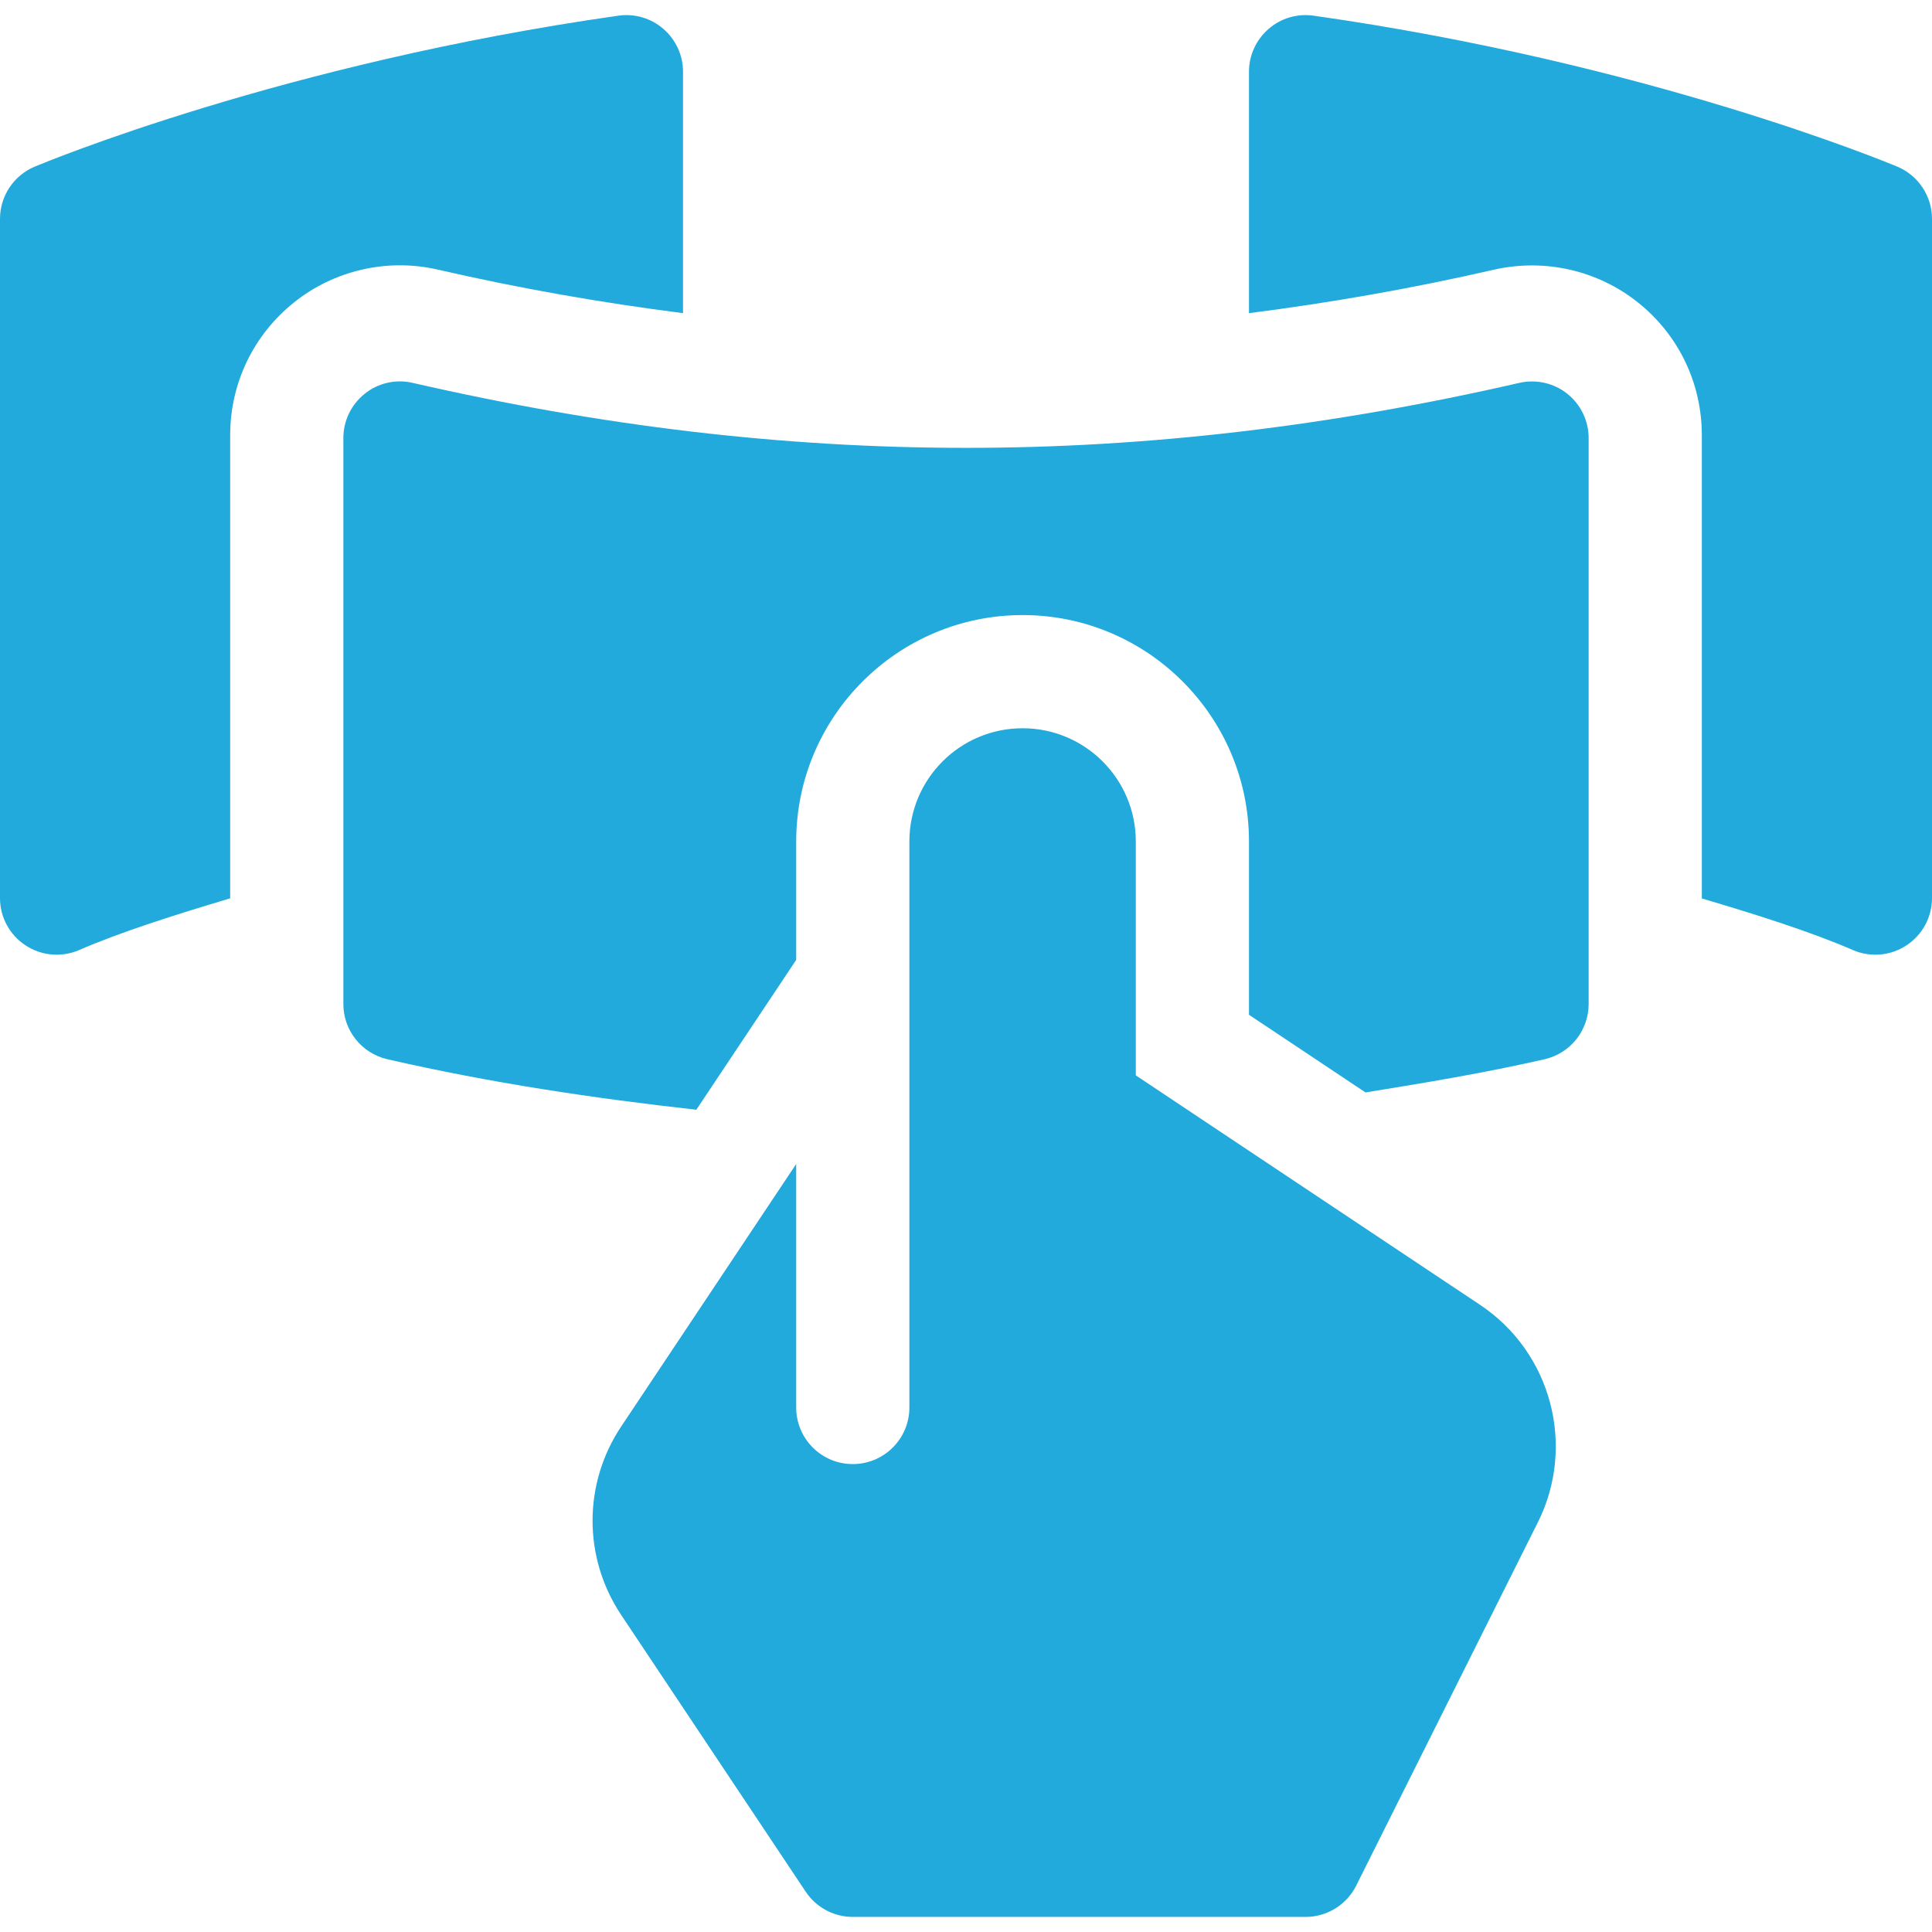 <?xml version="1.0" encoding="UTF-8"?> <svg xmlns="http://www.w3.org/2000/svg" width="36" height="36" viewBox="0 0 36 36" fill="none"><g clip-path="url(#clip0_231_610)"><path d="M11.574 26.582C10.864 27.647 10.864 29.025 11.574 30.091L15.013 35.249C15.209 35.543 15.538 35.719 15.89 35.719H24.328C24.727 35.719 25.092 35.493 25.271 35.136L28.657 28.364C29.368 26.939 28.907 25.2 27.582 24.316L21.164 20.038V15.68C21.164 14.515 20.219 13.57 19.054 13.57C17.889 13.57 16.945 14.515 16.945 15.68V26.227C16.945 26.809 16.473 27.281 15.89 27.281C15.308 27.281 14.836 26.809 14.836 26.227V21.689L11.574 26.582Z" fill="#23AADC"></path><path d="M35.353 3.105C35.17 3.029 30.722 1.179 24.477 0.292C24.173 0.249 23.867 0.338 23.637 0.54C23.406 0.74 23.273 1.03 23.273 1.336V5.835C24.771 5.644 26.286 5.381 27.839 5.025C28.824 4.803 29.803 5.062 30.521 5.636C31.275 6.236 31.711 7.138 31.711 8.108V16.741C32.727 17.042 33.746 17.363 34.538 17.708C34.862 17.843 35.236 17.809 35.529 17.612C35.824 17.416 36 17.088 36 16.734V4.078C36 3.653 35.745 3.27 35.353 3.105Z" fill="#23AADC"></path><path d="M1.462 17.708C2.24 17.369 3.264 17.045 4.289 16.739V8.108C4.289 7.138 4.725 6.236 5.483 5.632C6.216 5.045 7.209 4.802 8.167 5.026C9.717 5.382 11.23 5.644 12.727 5.835V1.336C12.727 1.03 12.594 0.74 12.363 0.54C12.132 0.338 11.824 0.249 11.524 0.292C5.278 1.179 0.83 3.029 0.647 3.105C0.255 3.27 0 3.653 0 4.078V16.734C0 17.088 0.176 17.416 0.471 17.612C0.764 17.809 1.138 17.843 1.462 17.708Z" fill="#23AADC"></path><path d="M29.602 18.709V8.162C29.602 7.841 29.455 7.537 29.204 7.337C28.953 7.136 28.623 7.064 28.311 7.134C21.278 8.749 14.722 8.749 7.689 7.134C7.375 7.061 7.046 7.136 6.796 7.337C6.545 7.537 6.398 7.841 6.398 8.162V18.709C6.398 19.2 6.738 19.627 7.217 19.737C9.152 20.181 11.072 20.466 12.975 20.678L14.836 17.886V15.68C14.836 13.353 16.728 11.461 19.055 11.461C21.381 11.461 23.273 13.353 23.273 15.68V18.909L25.444 20.356C26.554 20.176 27.666 19.993 28.783 19.737C29.262 19.627 29.602 19.2 29.602 18.709Z" fill="#23AADC"></path></g><defs><clipPath id="clip0_231_610"><rect width="36" height="36" fill="white"></rect></clipPath></defs></svg> 